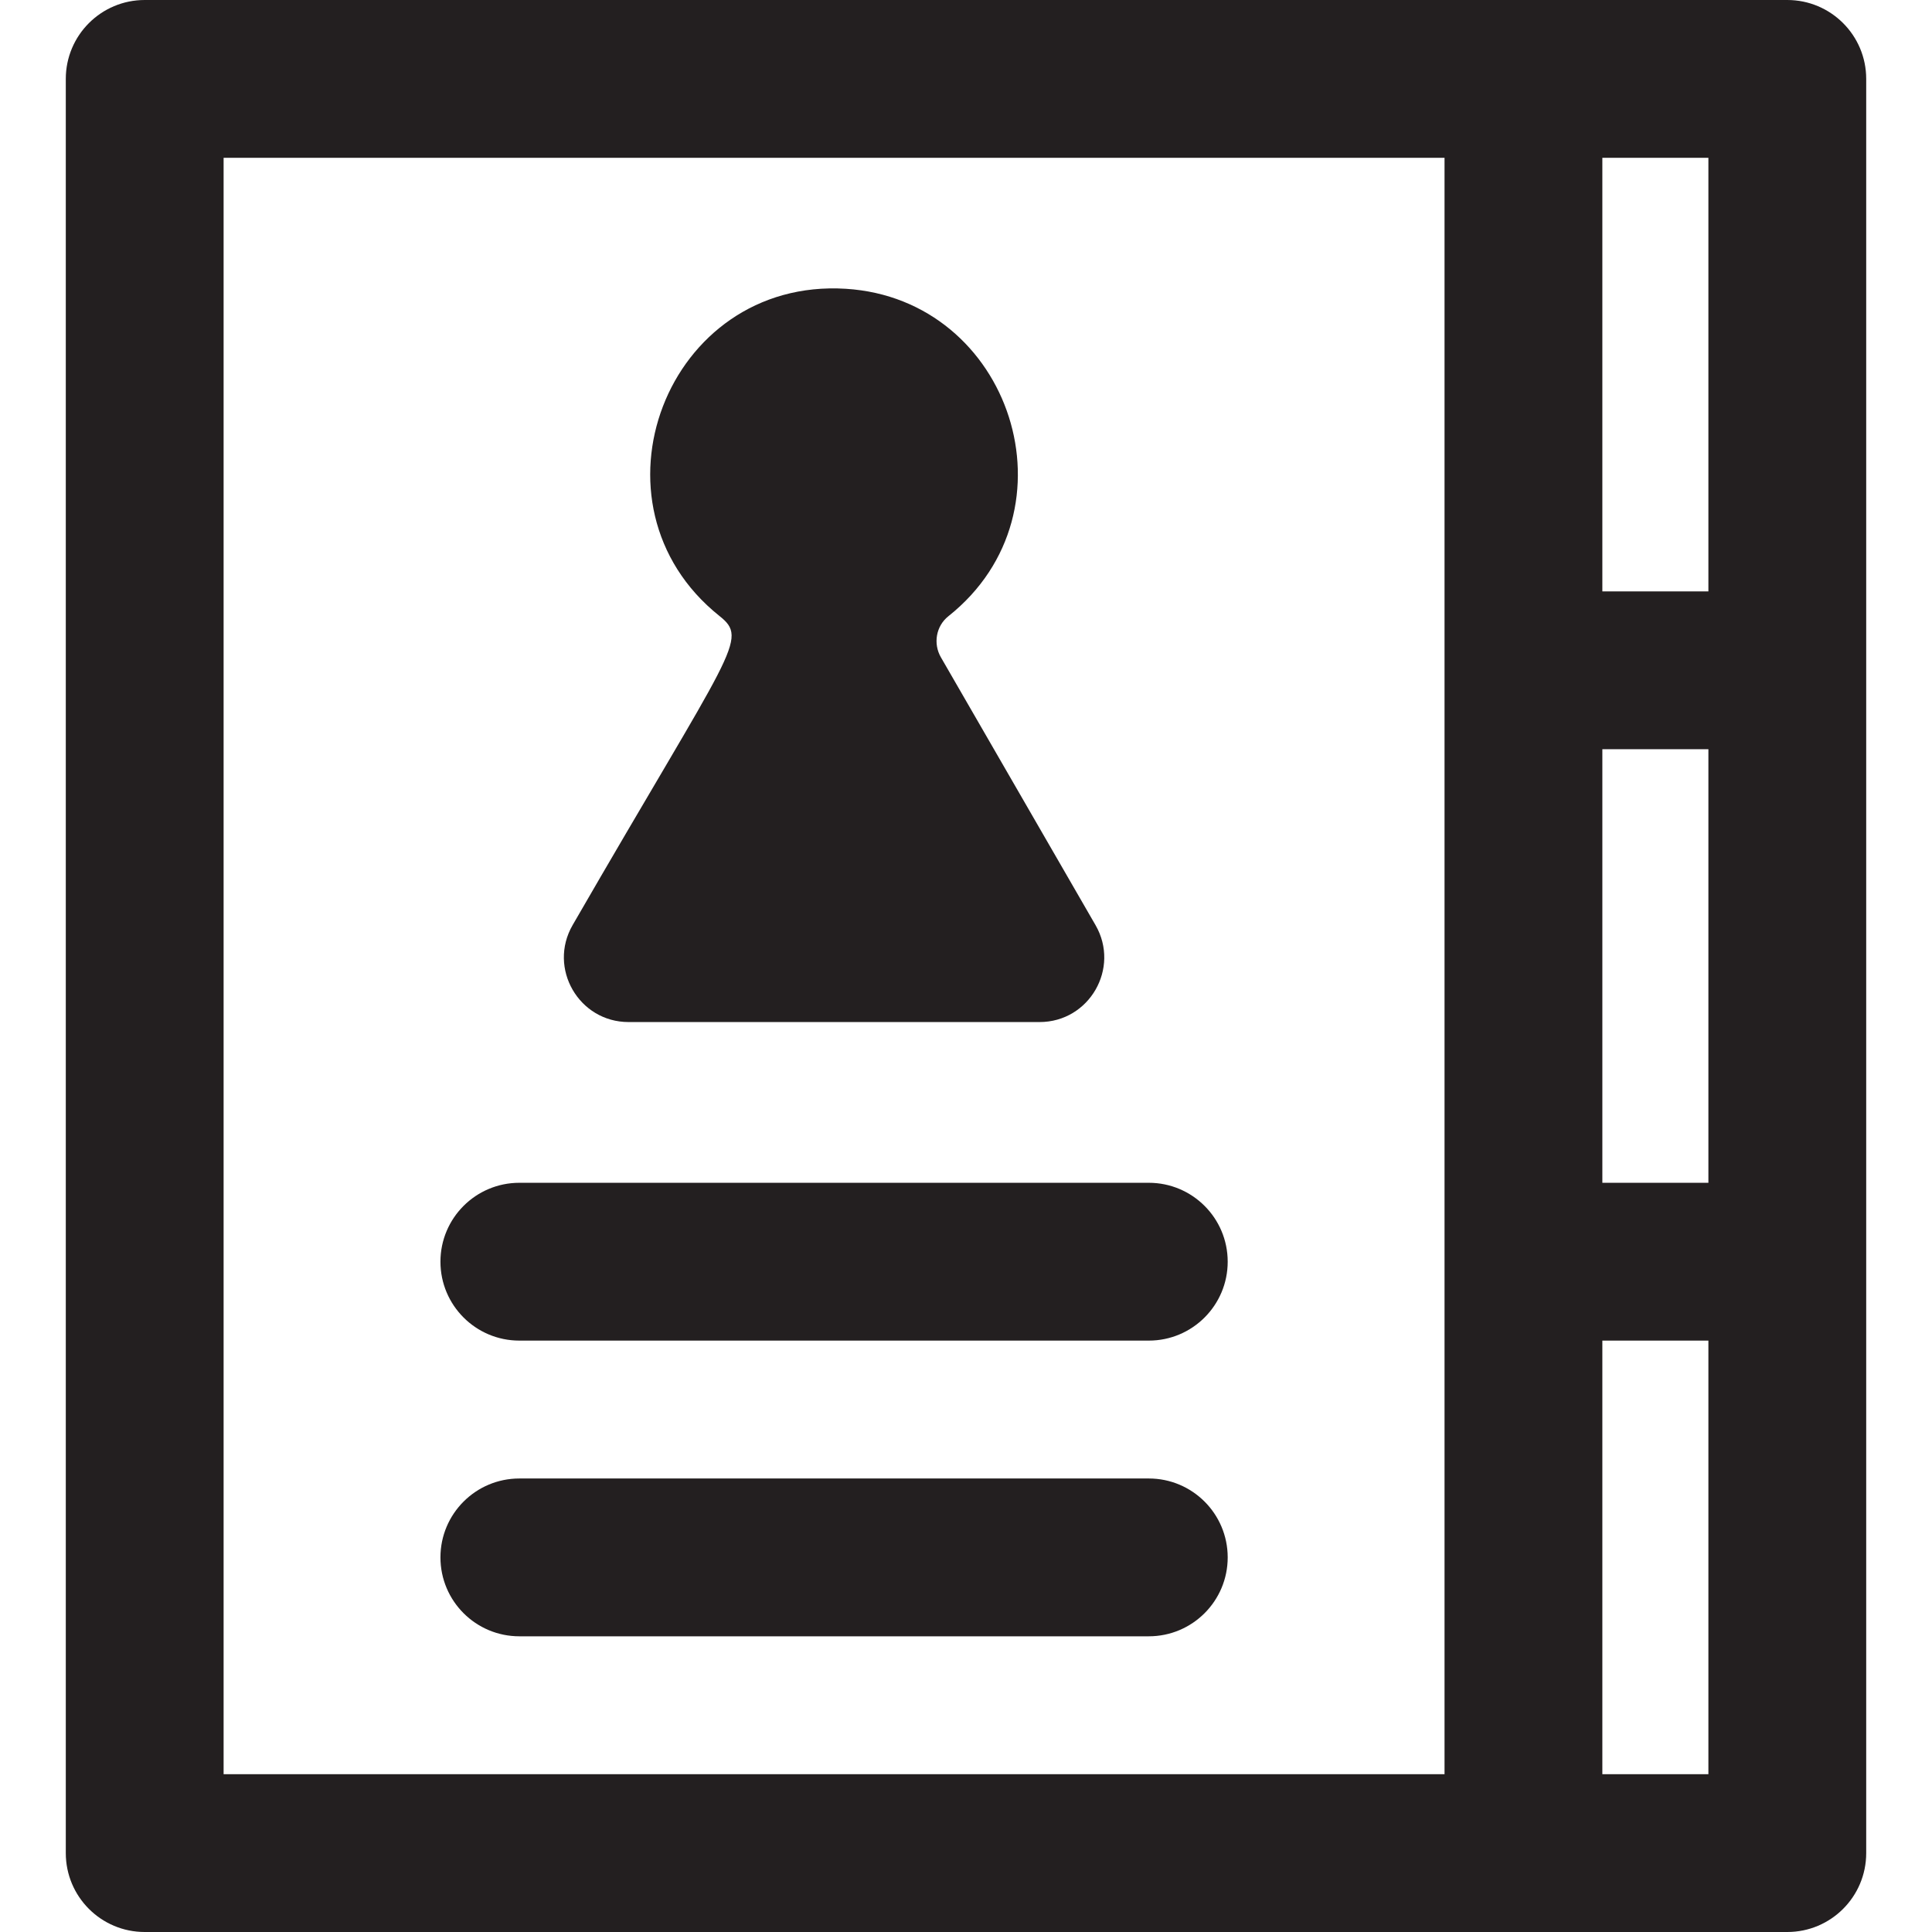 <?xml version="1.0" encoding="iso-8859-1"?>
<!-- Generator: Adobe Illustrator 19.0.0, SVG Export Plug-In . SVG Version: 6.00 Build 0)  -->
<svg version="1.1" id="Layer_1" xmlns="http://www.w3.org/2000/svg" xmlns:xlink="http://www.w3.org/1999/xlink" x="0px" y="0px"
	 viewBox="0 0 512 512" style="enable-background:new 0 0 512 512;" xml:space="preserve">
<g>
	<g>
		<g>
			<path style="fill:#231F20;" d="M473.653,0C454.649,0,45.538,0,38.347,0C26.799,0,17.436,9.363,17.436,20.911v470.178
				c0,11.548,9.362,20.911,20.911,20.911c7.234,0,416.437,0,435.306,0c11.548,0,20.911-9.363,20.911-20.911V20.911
				C494.564,9.363,485.201,0,473.653,0z M424.638,41.822h28.104v114.904h-28.104V41.822z M382.816,470.178H59.258V41.822h323.558
				C382.816,83.857,382.816,461.242,382.816,470.178z M452.742,470.178h-28.104V355.274h28.104V470.178z M452.743,313.452h-28.104
				V198.548h28.104V313.452z"/>
			<path style="fill:#231F20;" d="M137.634,355.274h166.809c11.548,0,20.911-9.363,20.911-20.911
				c-0.001-11.548-9.363-20.911-20.912-20.911H137.634c-11.548,0-20.911,9.363-20.911,20.911S126.085,355.274,137.634,355.274z"/>
			<path style="fill:#231F20;" d="M137.634,433.637h166.809c11.548,0,20.911-9.362,20.911-20.911
				c-0.001-11.548-9.363-20.911-20.912-20.911H137.634c-11.548,0-20.911,9.362-20.911,20.911
				C116.723,424.274,126.085,433.637,137.634,433.637z"/>
			<path style="fill:#231F20;" d="M166.581,270.855h108.914c13.182,0,21.421-14.27,14.83-25.687l-40.976-70.972
				c-2.094-3.627-1.295-8.285,1.984-10.892c35.11-27.908,16.669-84.029-27.162-86.772c-47.632-2.982-70.495,57.17-33.519,86.701
				c7.906,6.314,3.586,8.342-38.903,81.933C145.159,256.586,153.398,270.855,166.581,270.855z"/>
		</g>
	</g>
</g>
<g>
</g>
<g>
</g>
<g>
</g>
<g>
</g>
<g>
</g>
<g>
</g>
<g>
</g>
<g>
</g>
<g>
</g>
<g>
</g>
<g>
</g>
<g>
</g>
<g>
</g>
<g>
</g>
<g>
</g>
</svg>
